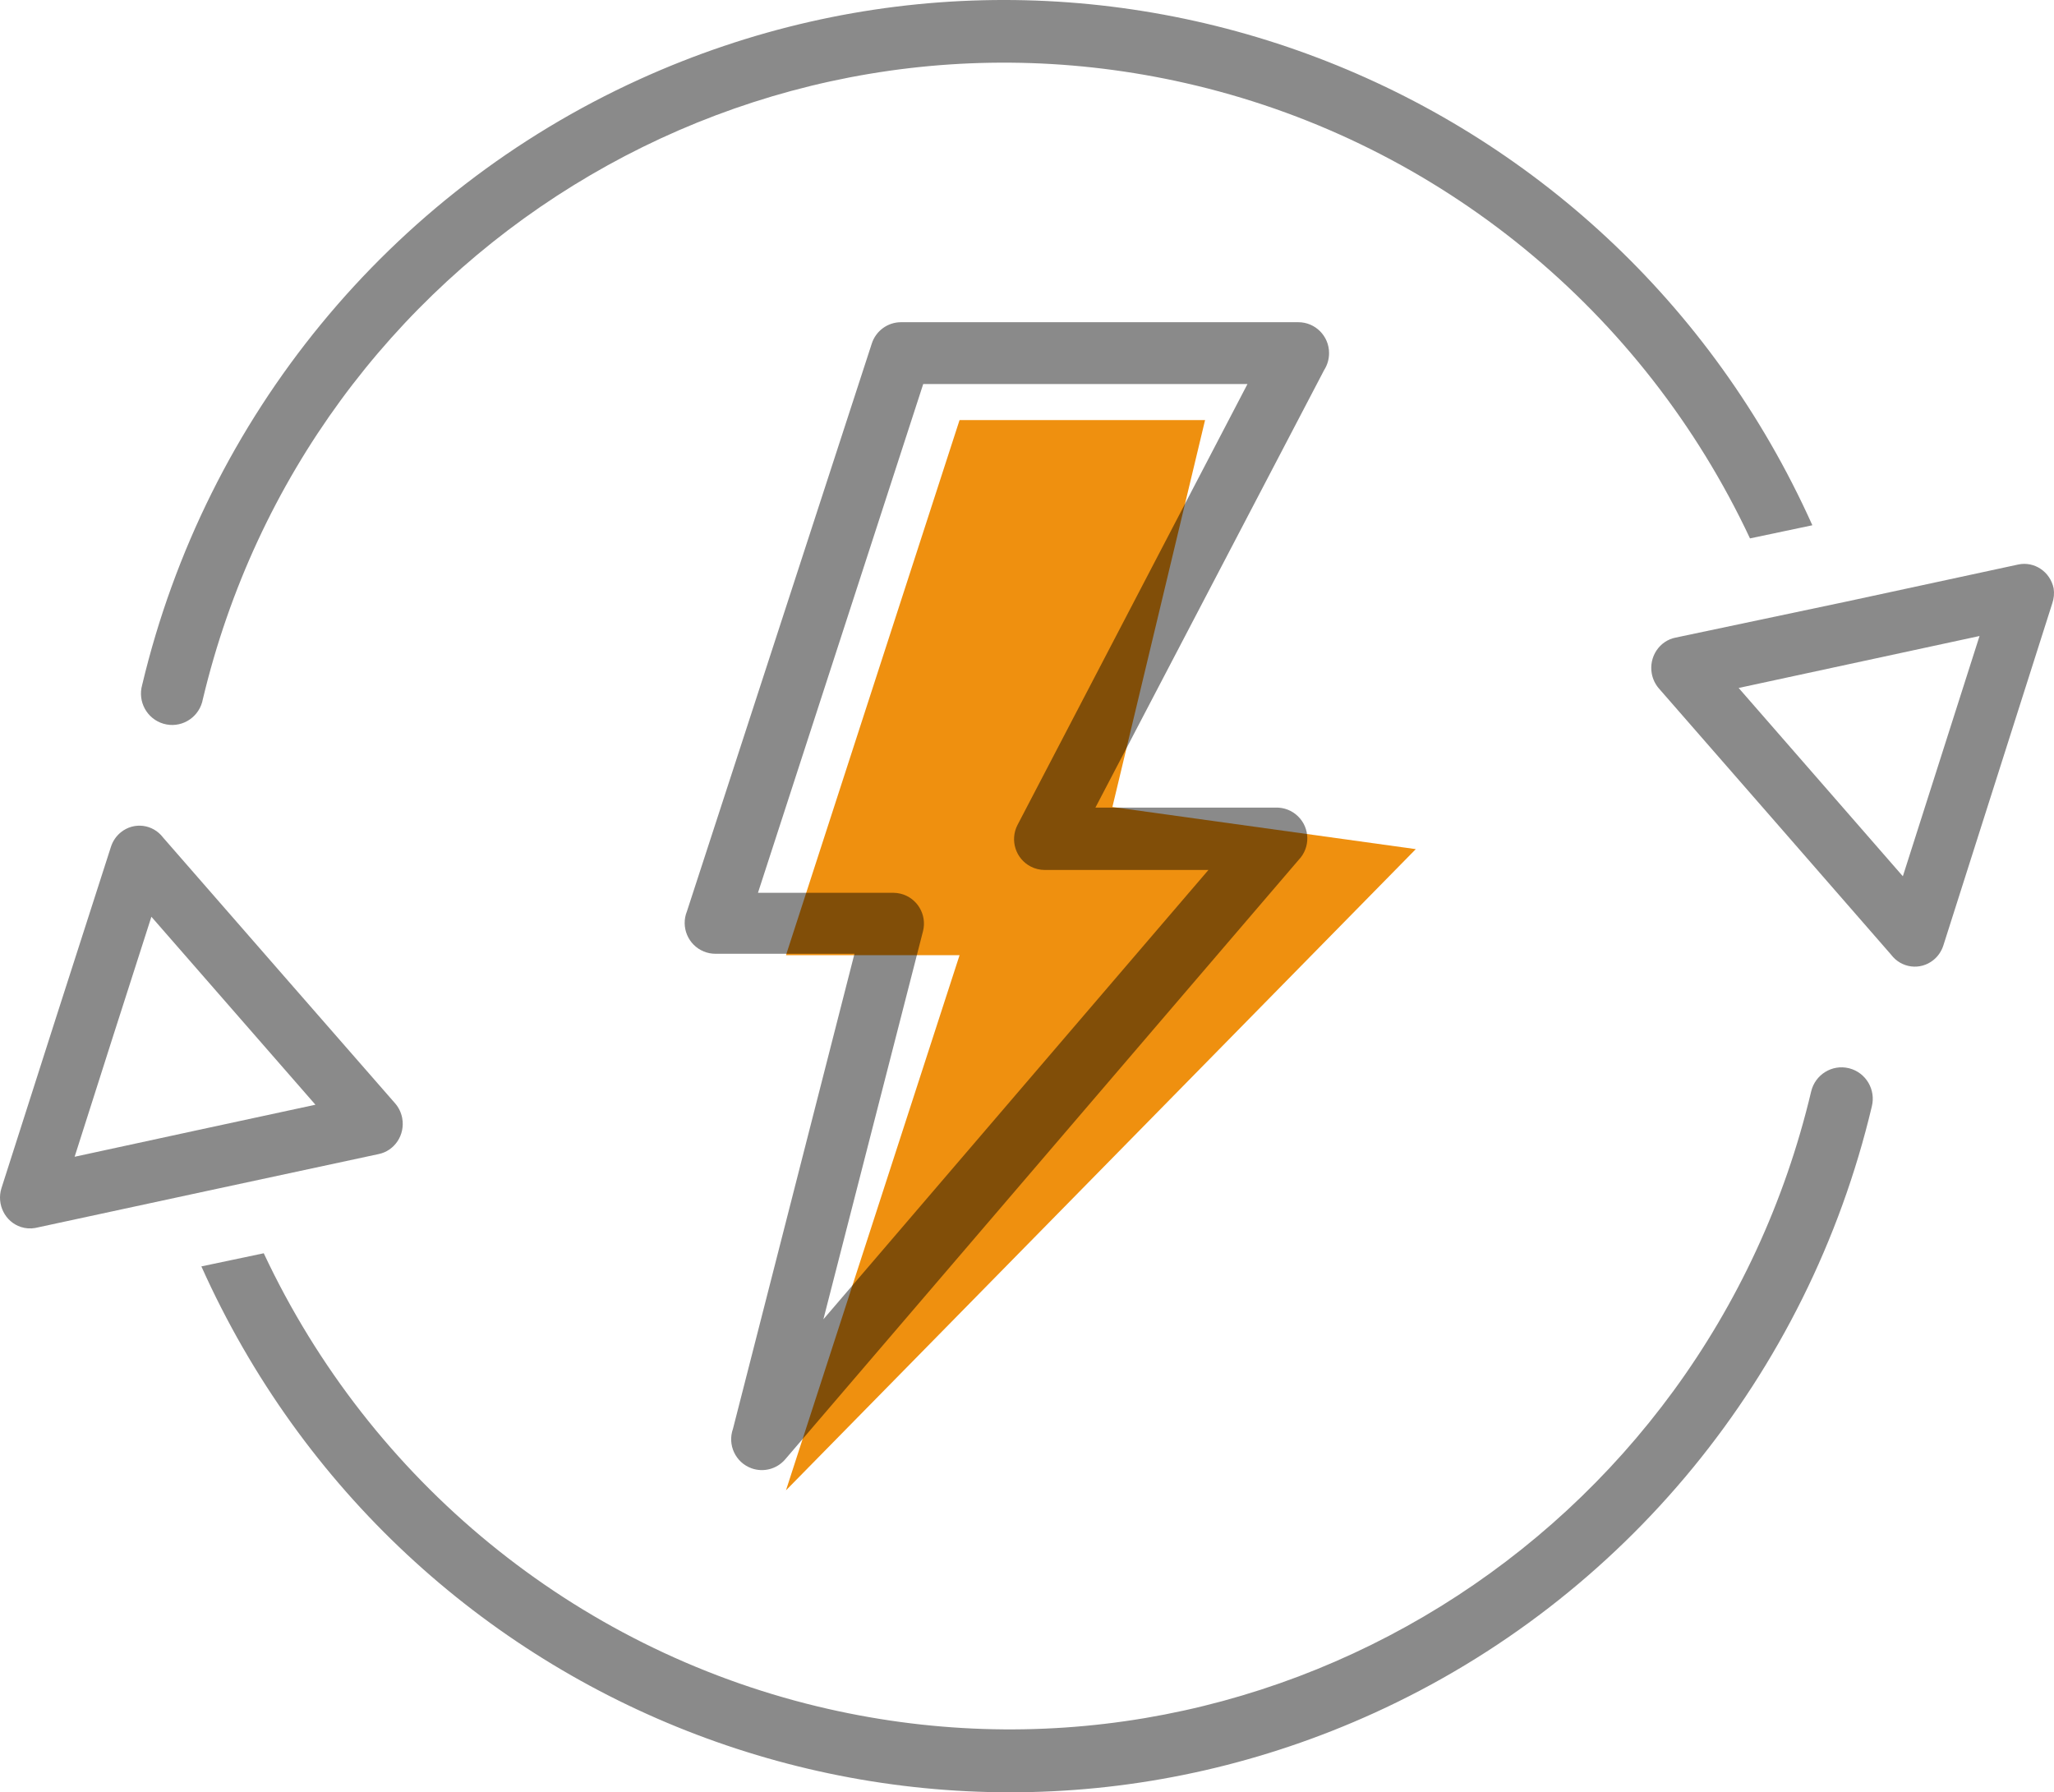<?xml version="1.0" encoding="UTF-8"?>
<svg width="102px" height="89px" viewBox="0 0 102 89" version="1.1" xmlns="http://www.w3.org/2000/svg" xmlns:xlink="http://www.w3.org/1999/xlink">
    <!-- Generator: Sketch 48.2 (47327) - http://www.bohemiancoding.com/sketch -->
    <title>Group 3</title>
    <desc>Created with Sketch.</desc>
    <defs></defs>
    <g id="Website" stroke="none" stroke-width="1" fill="none" fill-rule="evenodd" transform="translate(-453, -1372)">
        <g id="Voordelen" transform="translate(120, 1160)">
            <g id="Group-3" transform="translate(333, 212)">
                <polygon id="Path-2" fill="#EF900F" points="47.651 20.859 59.843 20.859 55.241 40.073 70.307 42.165 39.031 74.005 47.651 47.432 39.031 47.432"></polygon>
                <g id="003-energy-saving" opacity="0.46" fill="#000000" fill-rule="nonzero">
                    <path d="M91.833,53.049 C91.824,53.047 91.815,53.045 91.805,53.042 C90.974,52.844 90.14,53.361 89.941,54.198 C84.681,76.364 62.588,90.036 40.594,84.735 C28.517,81.824 18.404,73.547 13.098,62.233 L10,62.885 C20.016,85.221 46.101,95.145 68.263,85.051 C80.667,79.401 89.781,68.288 92.952,54.948 C93.163,54.112 92.662,53.262 91.833,53.049 Z" id="Shape"></path>
                    <path d="M19.974,55.525 C19.924,55.254 19.805,55.003 19.627,54.796 L13.83,48.159 L8.099,41.59 C7.594,40.923 6.658,40.804 6.009,41.323 C5.774,41.51 5.599,41.766 5.507,42.057 L2.781,50.535 L0.071,59.005 C-0.179,59.81 0.254,60.671 1.037,60.928 C1.269,61.003 1.515,61.02 1.754,60.976 L10.253,59.144 L18.786,57.311 C19.594,57.155 20.126,56.355 19.974,55.525 Z M9.689,56.145 L3.706,57.441 L5.608,51.478 L7.518,45.523 L11.591,50.19 L15.664,54.857 L9.689,56.145 Z" id="Shape"></path>
                    <path d="M101.983,29.218 C101.814,28.392 101.027,27.861 100.223,28.032 L91.715,29.867 L83.215,31.66 C82.406,31.816 81.874,32.618 82.026,33.449 C82.076,33.72 82.196,33.972 82.373,34.179 L88.177,40.829 L93.913,47.409 C94.419,48.077 95.356,48.197 96.006,47.677 C96.241,47.489 96.416,47.233 96.508,46.941 L99.212,38.448 L101.916,29.954 C101.997,29.718 102.02,29.465 101.983,29.218 Z M96.398,37.547 L94.494,43.513 L90.417,38.837 L86.34,34.162 L92.321,32.872 L98.302,31.582 L96.398,37.547 Z" id="Shape"></path>
                    <path d="M31.745,3.944 C19.344,9.587 10.231,20.686 7.06,34.011 C6.825,34.839 7.3,35.702 8.122,35.939 C8.945,36.177 9.802,35.698 10.038,34.87 C10.051,34.825 10.062,34.779 10.07,34.733 C15.339,12.596 37.435,-1.049 59.424,4.255 C71.495,7.167 81.601,15.435 86.903,26.735 L90,26.083 C79.986,3.774 53.904,-6.138 31.745,3.944 Z" id="Shape"></path>
                    <path d="M66,17.531 C66,16.686 65.317,16 64.474,16 L44.743,16 C44.083,16.001 43.499,16.427 43.294,17.055 L34.114,45.25 C33.795,46.033 34.169,46.927 34.949,47.247 C35.135,47.324 35.335,47.362 35.536,47.361 L42.432,47.361 L36.398,70.953 C36.115,71.75 36.528,72.626 37.321,72.911 C37.912,73.123 38.572,72.95 38.984,72.476 L64.491,42.698 C65.077,42.09 65.062,41.121 64.456,40.533 C64.159,40.244 63.758,40.089 63.345,40.103 L54.397,40.103 L65.759,18.37 C65.918,18.12 66.002,17.828 66,17.531 Z M50.527,40.968 C50.141,41.72 50.436,42.643 51.185,43.03 C51.4,43.141 51.638,43.199 51.88,43.2 L60.009,43.2 L40.889,65.512 L45.837,46.236 C46.042,45.416 45.545,44.584 44.728,44.379 C44.609,44.349 44.486,44.334 44.363,44.333 L37.64,44.333 L45.846,19.071 L61.948,19.071 L50.527,40.968 Z" id="Shape"></path>
                </g>
            </g>
        </g>
    </g>
</svg>